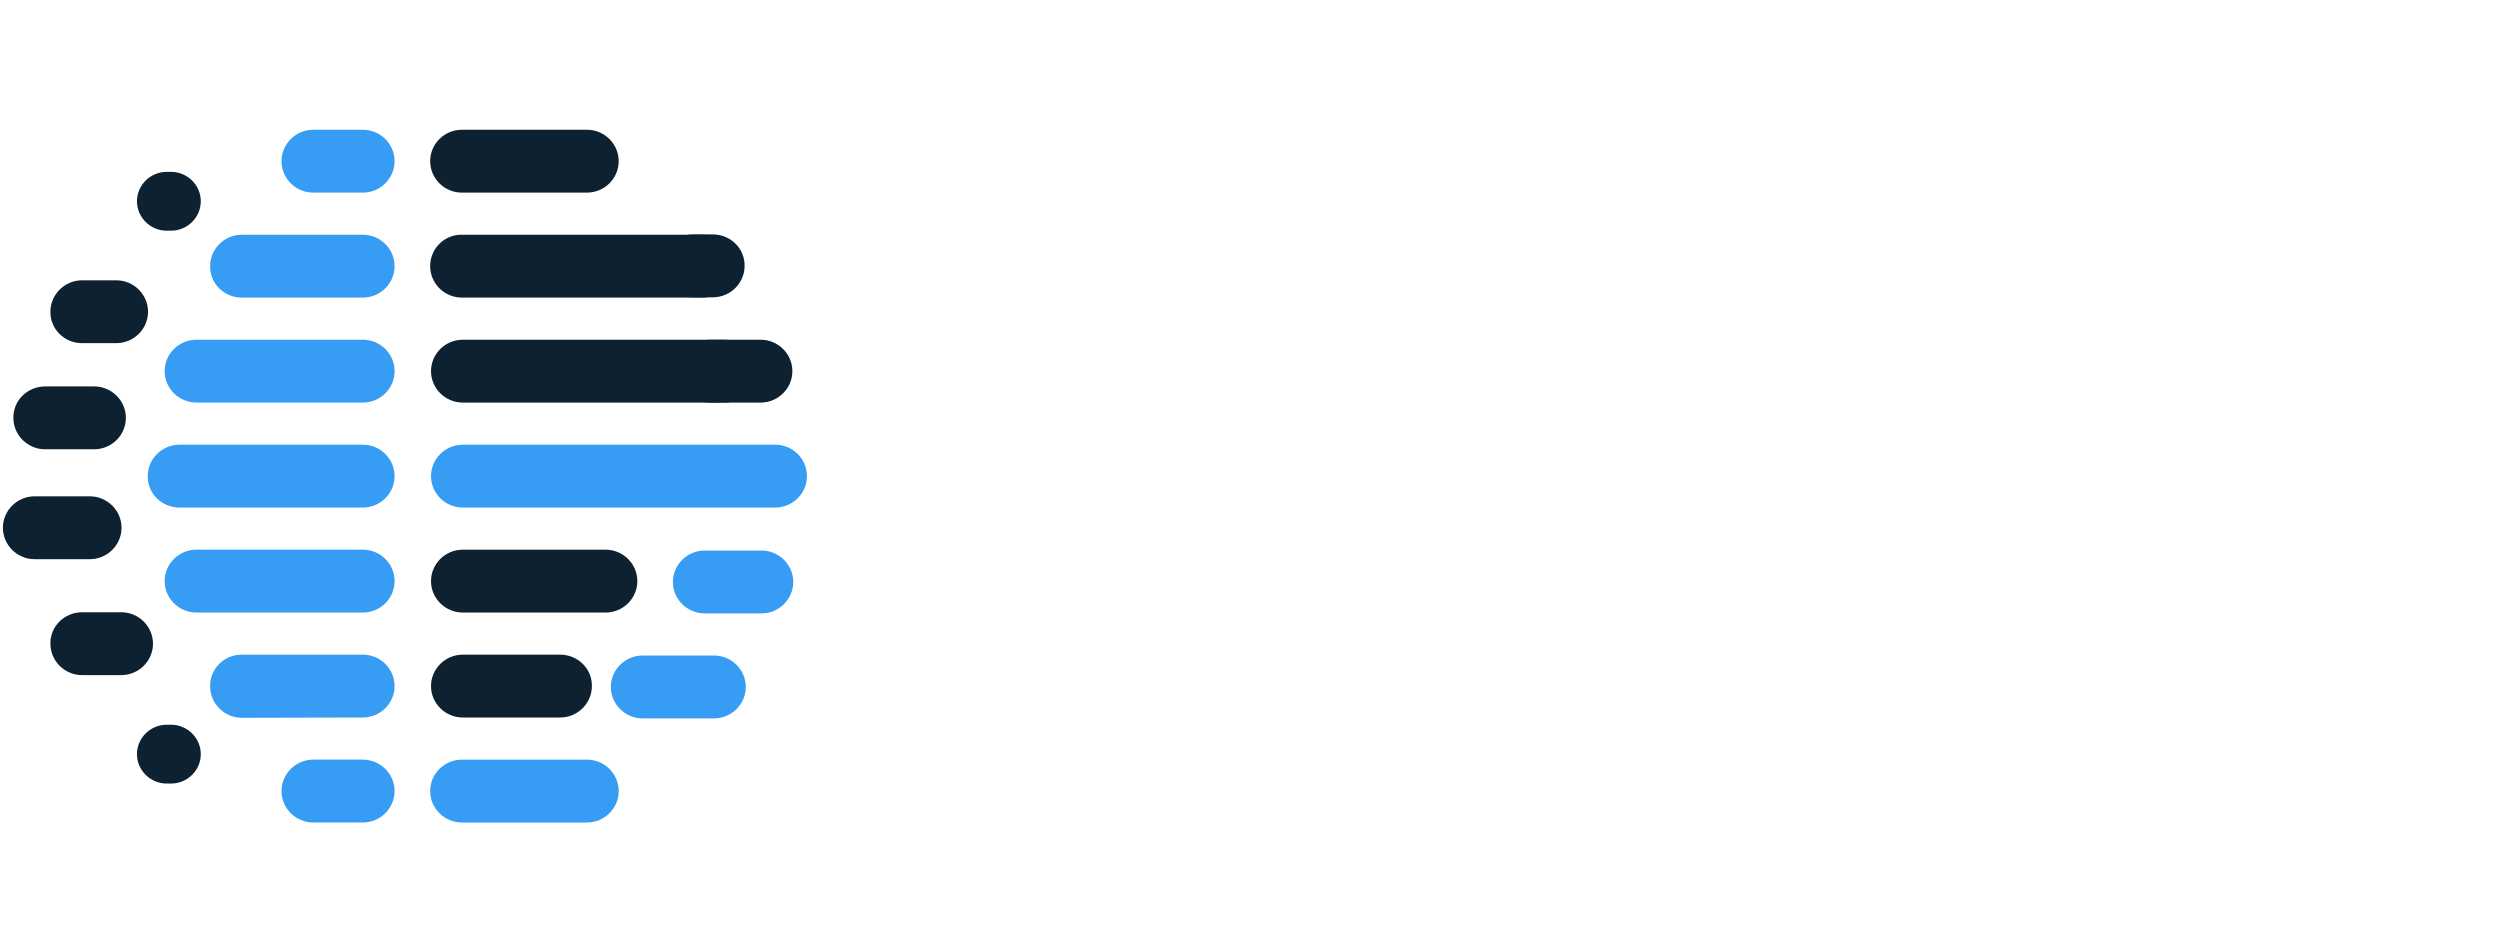 <svg xmlns="http://www.w3.org/2000/svg" width="158" height="60" viewBox="0 0 158 60" fill="none"><g clip-path="url(#clip0_1560_740)"><path d="M19.799 12.174H22.93C24.035 12.174 24.937 11.281 24.937 10.187C24.937 9.093 24.035 8.2 22.93 8.2H19.799C18.694 8.2 17.791 9.093 17.791 10.187C17.791 11.281 18.694 12.174 19.799 12.174Z" fill="#379CF4"></path><path d="M15.287 18.808H22.931C24.036 18.808 24.938 17.915 24.938 16.822C24.938 15.728 24.036 14.835 22.931 14.835H15.287C14.182 14.835 13.28 15.728 13.28 16.822C13.261 17.915 14.164 18.808 15.287 18.808Z" fill="#379CF4"></path><path d="M12.414 25.443H22.931C24.036 25.443 24.938 24.55 24.938 23.456C24.938 22.363 24.036 21.47 22.931 21.47H12.414C11.309 21.47 10.406 22.363 10.406 23.456C10.406 24.55 11.309 25.443 12.414 25.443Z" fill="#379CF4"></path><path d="M19.799 48.008H22.93C24.035 48.008 24.937 48.901 24.937 49.995C24.937 51.088 24.035 51.981 22.93 51.981H19.799C18.694 51.981 17.791 51.088 17.791 49.995C17.791 48.901 18.694 48.008 19.799 48.008Z" fill="#379CF4"></path><path d="M15.287 41.373H22.931C24.036 41.373 24.938 42.266 24.938 43.36C24.938 44.453 24.036 45.346 22.931 45.346L15.287 45.365C14.182 45.365 13.28 44.472 13.28 43.378C13.261 42.266 14.164 41.373 15.287 41.373Z" fill="#379CF4"></path><path d="M12.414 34.738H22.931C24.036 34.738 24.938 35.631 24.938 36.725C24.938 37.819 24.036 38.712 22.931 38.712H12.414C11.309 38.712 10.406 37.819 10.406 36.725C10.406 35.631 11.309 34.738 12.414 34.738Z" fill="#379CF4"></path><path d="M11.346 32.078H22.931C24.036 32.078 24.938 31.185 24.938 30.091C24.938 28.998 24.036 28.105 22.931 28.105H11.346C10.241 28.105 9.338 28.998 9.338 30.091C9.32 31.185 10.222 32.078 11.346 32.078Z" fill="#379CF4"></path><path d="M10.535 45.803H10.811C11.843 45.803 12.69 46.641 12.69 47.662C12.69 48.683 11.843 49.521 10.811 49.521H10.535C9.503 49.521 8.656 48.683 8.656 47.662C8.656 46.641 9.503 45.803 10.535 45.803Z" fill="#0D2131"></path><path d="M5.193 38.694H7.661C8.767 38.694 9.669 39.587 9.669 40.681C9.669 41.775 8.767 42.668 7.661 42.668H5.193C4.088 42.668 3.186 41.775 3.186 40.681C3.167 39.587 4.07 38.694 5.193 38.694Z" fill="#0D2131"></path><path d="M10.535 14.58H10.811C11.843 14.58 12.69 13.741 12.69 12.72C12.69 11.7 11.843 10.861 10.811 10.861H10.535C9.503 10.861 8.656 11.7 8.656 12.72C8.656 13.741 9.503 14.58 10.535 14.58Z" fill="#0D2131"></path><path d="M5.193 21.688H7.348C8.453 21.688 9.356 20.795 9.356 19.702C9.356 18.608 8.453 17.715 7.348 17.715H5.193C4.088 17.715 3.186 18.608 3.186 19.702C3.167 20.795 4.07 21.688 5.193 21.688Z" fill="#0D2131"></path><path d="M2.191 31.367H5.672C6.777 31.367 7.68 32.26 7.68 33.354C7.68 34.448 6.777 35.341 5.672 35.341H2.191C1.086 35.341 0.184 34.448 0.184 33.354C0.184 32.26 1.086 31.367 2.191 31.367Z" fill="#0D2131"></path><path d="M2.854 24.422H5.948C7.053 24.422 7.955 25.315 7.955 26.409C7.955 27.502 7.053 28.395 5.948 28.395H2.854C1.748 28.395 0.846 27.502 0.846 26.409C0.828 25.315 1.73 24.422 2.854 24.422Z" fill="#0D2131"></path><path d="M37.094 12.174H29.193C28.088 12.174 27.186 11.281 27.186 10.187C27.186 9.093 28.088 8.2 29.193 8.2H37.094C38.2 8.2 39.102 9.093 39.102 10.187C39.102 11.281 38.2 12.174 37.094 12.174Z" fill="#0D2131"></path><path d="M48.071 25.443H44.847C43.742 25.443 42.84 24.55 42.84 23.456C42.84 22.363 43.742 21.47 44.847 21.47H48.071C49.176 21.47 50.078 22.363 50.078 23.456C50.078 24.55 49.176 25.443 48.071 25.443Z" fill="#0D2131"></path><path d="M45.787 25.443H29.248C28.143 25.443 27.24 24.55 27.24 23.456C27.24 22.363 28.143 21.47 29.248 21.47H45.787C46.892 21.47 47.795 22.363 47.795 23.456C47.813 24.55 46.911 25.443 45.787 25.443Z" fill="#0D2131"></path><path d="M35.4 41.374H29.248C28.143 41.374 27.24 42.267 27.24 43.361C27.24 44.454 28.143 45.347 29.248 45.347H35.4C36.505 45.347 37.407 44.454 37.407 43.361C37.425 42.267 36.523 41.374 35.4 41.374Z" fill="#0D2131"></path><path d="M38.273 34.739H29.248C28.143 34.739 27.24 35.632 27.24 36.726C27.24 37.82 28.143 38.713 29.248 38.713H38.273C39.378 38.713 40.28 37.82 40.28 36.726C40.28 35.632 39.378 34.739 38.273 34.739Z" fill="#0D2131"></path><path d="M37.094 48.009H29.193C28.088 48.009 27.186 48.902 27.186 49.995C27.186 51.089 28.088 51.982 29.193 51.982H37.094C38.2 51.982 39.102 51.089 39.102 49.995C39.102 48.902 38.2 48.009 37.094 48.009Z" fill="#379CF4"></path><path d="M45.126 41.429H40.613C39.508 41.429 38.605 42.322 38.605 43.416C38.605 44.509 39.508 45.402 40.613 45.402H45.126C46.231 45.402 47.133 44.509 47.133 43.416C47.133 42.322 46.231 41.429 45.126 41.429Z" fill="#379CF4"></path><path d="M48.127 34.794H44.535C43.43 34.794 42.527 35.687 42.527 36.781C42.527 37.874 43.43 38.767 44.535 38.767H48.127C49.232 38.767 50.134 37.874 50.134 36.781C50.134 35.687 49.232 34.794 48.127 34.794Z" fill="#379CF4"></path><path d="M48.992 28.105H48.44H45.99H29.248C28.143 28.105 27.24 28.998 27.24 30.091C27.24 31.185 28.143 32.078 29.248 32.078H45.99H48.44H48.992C50.097 32.078 51 31.185 51 30.091C51 28.998 50.097 28.105 48.992 28.105Z" fill="#379CF4"></path><path d="M27.186 16.821C27.186 17.915 28.088 18.808 29.193 18.808H44.425C45.53 18.808 46.433 17.915 46.433 16.821C46.433 15.727 45.53 14.834 44.425 14.834H29.193C28.088 14.816 27.186 15.709 27.186 16.821Z" fill="#0D2131"></path><path d="M45.052 14.816H43.781C42.676 14.816 41.773 15.71 41.773 16.803C41.773 17.897 42.676 18.79 43.781 18.79H45.052C46.157 18.79 47.059 17.897 47.059 16.803C47.078 15.71 46.175 14.816 45.052 14.816Z" fill="#0D2131"></path></g><defs><clipPath id="clip0_1560_740"><rect width="51" height="44" fill="white" transform="translate(0 8)"></rect></clipPath></defs></svg>